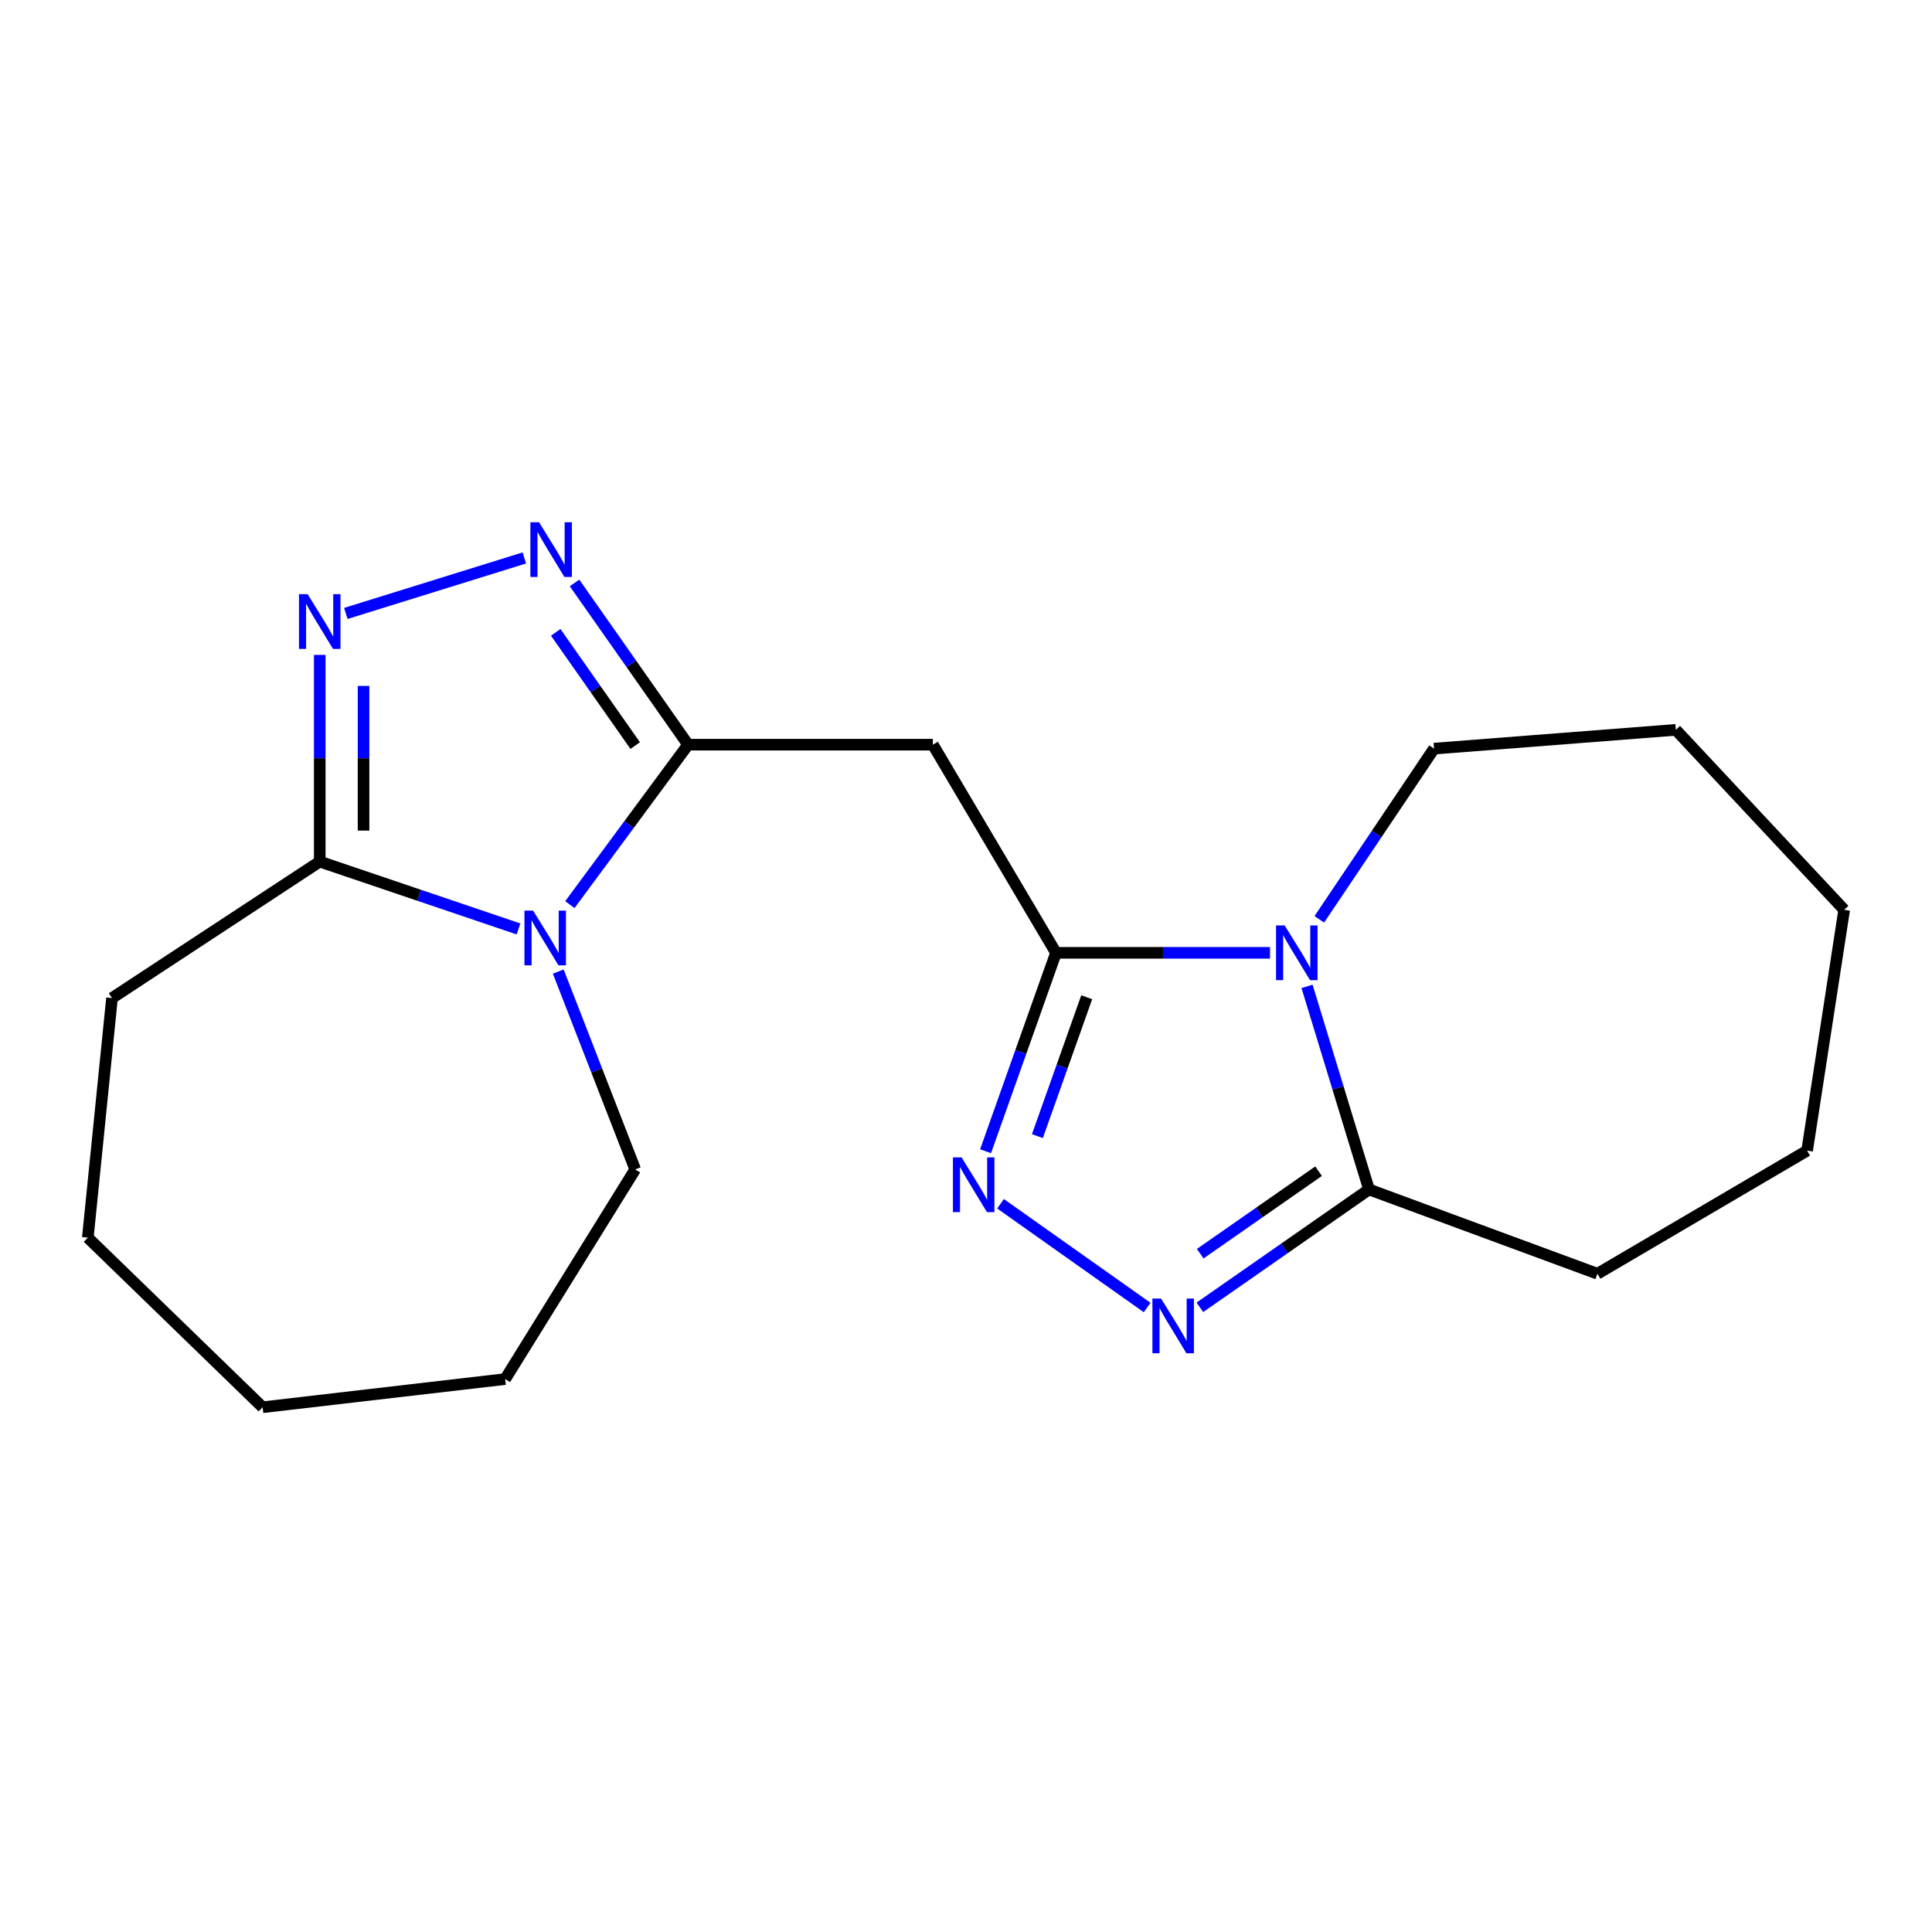 <?xml version='1.0' encoding='iso-8859-1'?>
<svg version='1.1' baseProfile='full'
              xmlns='http://www.w3.org/2000/svg'
                      xmlns:rdkit='http://www.rdkit.org/xml'
                      xmlns:xlink='http://www.w3.org/1999/xlink'
                  xml:space='preserve'
width='1000px' height='1000px' viewBox='0 0 1000 1000'>
<!-- END OF HEADER -->
<rect style='opacity:1.0;fill:#FFFFFF;stroke:none' width='1000' height='1000' x='0' y='0'> </rect>
<path class='bond-1' d='M 356.152,385.438 L 325.558,426.834' style='fill:none;fill-rule:evenodd;stroke:#000000;stroke-width:6px;stroke-linecap:butt;stroke-linejoin:miter;stroke-opacity:1' />
<path class='bond-1' d='M 325.558,426.834 L 294.963,468.231' style='fill:none;fill-rule:evenodd;stroke:#0000FF;stroke-width:6px;stroke-linecap:butt;stroke-linejoin:miter;stroke-opacity:1' />
<path class='bond-3' d='M 356.152,385.438 L 326.765,343.58' style='fill:none;fill-rule:evenodd;stroke:#000000;stroke-width:6px;stroke-linecap:butt;stroke-linejoin:miter;stroke-opacity:1' />
<path class='bond-3' d='M 326.765,343.58 L 297.379,301.723' style='fill:none;fill-rule:evenodd;stroke:#0000FF;stroke-width:6px;stroke-linecap:butt;stroke-linejoin:miter;stroke-opacity:1' />
<path class='bond-3' d='M 328.779,385.908 L 308.209,356.608' style='fill:none;fill-rule:evenodd;stroke:#000000;stroke-width:6px;stroke-linecap:butt;stroke-linejoin:miter;stroke-opacity:1' />
<path class='bond-3' d='M 308.209,356.608 L 287.639,327.308' style='fill:none;fill-rule:evenodd;stroke:#0000FF;stroke-width:6px;stroke-linecap:butt;stroke-linejoin:miter;stroke-opacity:1' />
<path class='bond-7' d='M 356.152,385.438 L 482.844,385.438' style='fill:none;fill-rule:evenodd;stroke:#000000;stroke-width:6px;stroke-linecap:butt;stroke-linejoin:miter;stroke-opacity:1' />
<path class='bond-0' d='M 546.581,493.185 L 482.844,385.438' style='fill:none;fill-rule:evenodd;stroke:#000000;stroke-width:6px;stroke-linecap:butt;stroke-linejoin:miter;stroke-opacity:1' />
<path class='bond-2' d='M 546.581,493.185 L 601.972,493.185' style='fill:none;fill-rule:evenodd;stroke:#000000;stroke-width:6px;stroke-linecap:butt;stroke-linejoin:miter;stroke-opacity:1' />
<path class='bond-2' d='M 601.972,493.185 L 657.364,493.185' style='fill:none;fill-rule:evenodd;stroke:#0000FF;stroke-width:6px;stroke-linecap:butt;stroke-linejoin:miter;stroke-opacity:1' />
<path class='bond-4' d='M 546.581,493.185 L 528.353,544.534' style='fill:none;fill-rule:evenodd;stroke:#000000;stroke-width:6px;stroke-linecap:butt;stroke-linejoin:miter;stroke-opacity:1' />
<path class='bond-4' d='M 528.353,544.534 L 510.125,595.882' style='fill:none;fill-rule:evenodd;stroke:#0000FF;stroke-width:6px;stroke-linecap:butt;stroke-linejoin:miter;stroke-opacity:1' />
<path class='bond-4' d='M 562.479,516.175 L 549.72,552.119' style='fill:none;fill-rule:evenodd;stroke:#000000;stroke-width:6px;stroke-linecap:butt;stroke-linejoin:miter;stroke-opacity:1' />
<path class='bond-4' d='M 549.72,552.119 L 536.96,588.063' style='fill:none;fill-rule:evenodd;stroke:#0000FF;stroke-width:6px;stroke-linecap:butt;stroke-linejoin:miter;stroke-opacity:1' />
<path class='bond-8' d='M 268.379,480.819 L 216.938,463.391' style='fill:none;fill-rule:evenodd;stroke:#0000FF;stroke-width:6px;stroke-linecap:butt;stroke-linejoin:miter;stroke-opacity:1' />
<path class='bond-8' d='M 216.938,463.391 L 165.496,445.962' style='fill:none;fill-rule:evenodd;stroke:#000000;stroke-width:6px;stroke-linecap:butt;stroke-linejoin:miter;stroke-opacity:1' />
<path class='bond-10' d='M 288.955,502.875 L 308.868,554.083' style='fill:none;fill-rule:evenodd;stroke:#0000FF;stroke-width:6px;stroke-linecap:butt;stroke-linejoin:miter;stroke-opacity:1' />
<path class='bond-10' d='M 308.868,554.083 L 328.78,605.291' style='fill:none;fill-rule:evenodd;stroke:#000000;stroke-width:6px;stroke-linecap:butt;stroke-linejoin:miter;stroke-opacity:1' />
<path class='bond-9' d='M 676.518,510.546 L 692.555,563.102' style='fill:none;fill-rule:evenodd;stroke:#0000FF;stroke-width:6px;stroke-linecap:butt;stroke-linejoin:miter;stroke-opacity:1' />
<path class='bond-9' d='M 692.555,563.102 L 708.593,615.658' style='fill:none;fill-rule:evenodd;stroke:#000000;stroke-width:6px;stroke-linecap:butt;stroke-linejoin:miter;stroke-opacity:1' />
<path class='bond-11' d='M 682.875,475.842 L 712.562,431.666' style='fill:none;fill-rule:evenodd;stroke:#0000FF;stroke-width:6px;stroke-linecap:butt;stroke-linejoin:miter;stroke-opacity:1' />
<path class='bond-11' d='M 712.562,431.666 L 742.25,387.491' style='fill:none;fill-rule:evenodd;stroke:#000000;stroke-width:6px;stroke-linecap:butt;stroke-linejoin:miter;stroke-opacity:1' />
<path class='bond-6' d='M 271.397,288.793 L 179.009,317.513' style='fill:none;fill-rule:evenodd;stroke:#0000FF;stroke-width:6px;stroke-linecap:butt;stroke-linejoin:miter;stroke-opacity:1' />
<path class='bond-5' d='M 517.87,623.064 L 593.754,676.761' style='fill:none;fill-rule:evenodd;stroke:#0000FF;stroke-width:6px;stroke-linecap:butt;stroke-linejoin:miter;stroke-opacity:1' />
<path class='bond-21' d='M 621.06,676.66 L 664.826,646.159' style='fill:none;fill-rule:evenodd;stroke:#0000FF;stroke-width:6px;stroke-linecap:butt;stroke-linejoin:miter;stroke-opacity:1' />
<path class='bond-21' d='M 664.826,646.159 L 708.593,615.658' style='fill:none;fill-rule:evenodd;stroke:#000000;stroke-width:6px;stroke-linecap:butt;stroke-linejoin:miter;stroke-opacity:1' />
<path class='bond-21' d='M 621.226,648.908 L 651.863,627.557' style='fill:none;fill-rule:evenodd;stroke:#0000FF;stroke-width:6px;stroke-linecap:butt;stroke-linejoin:miter;stroke-opacity:1' />
<path class='bond-21' d='M 651.863,627.557 L 682.499,606.207' style='fill:none;fill-rule:evenodd;stroke:#000000;stroke-width:6px;stroke-linecap:butt;stroke-linejoin:miter;stroke-opacity:1' />
<path class='bond-20' d='M 165.496,338.98 L 165.496,392.471' style='fill:none;fill-rule:evenodd;stroke:#0000FF;stroke-width:6px;stroke-linecap:butt;stroke-linejoin:miter;stroke-opacity:1' />
<path class='bond-20' d='M 165.496,392.471 L 165.496,445.962' style='fill:none;fill-rule:evenodd;stroke:#000000;stroke-width:6px;stroke-linecap:butt;stroke-linejoin:miter;stroke-opacity:1' />
<path class='bond-20' d='M 188.169,355.027 L 188.169,392.471' style='fill:none;fill-rule:evenodd;stroke:#0000FF;stroke-width:6px;stroke-linecap:butt;stroke-linejoin:miter;stroke-opacity:1' />
<path class='bond-20' d='M 188.169,392.471 L 188.169,429.915' style='fill:none;fill-rule:evenodd;stroke:#000000;stroke-width:6px;stroke-linecap:butt;stroke-linejoin:miter;stroke-opacity:1' />
<path class='bond-13' d='M 165.496,445.962 L 57.975,516.601' style='fill:none;fill-rule:evenodd;stroke:#000000;stroke-width:6px;stroke-linecap:butt;stroke-linejoin:miter;stroke-opacity:1' />
<path class='bond-12' d='M 708.593,615.658 L 826.833,659.291' style='fill:none;fill-rule:evenodd;stroke:#000000;stroke-width:6px;stroke-linecap:butt;stroke-linejoin:miter;stroke-opacity:1' />
<path class='bond-14' d='M 328.78,605.291 L 261.466,713.807' style='fill:none;fill-rule:evenodd;stroke:#000000;stroke-width:6px;stroke-linecap:butt;stroke-linejoin:miter;stroke-opacity:1' />
<path class='bond-15' d='M 742.25,387.491 L 867.405,377.766' style='fill:none;fill-rule:evenodd;stroke:#000000;stroke-width:6px;stroke-linecap:butt;stroke-linejoin:miter;stroke-opacity:1' />
<path class='bond-16' d='M 826.833,659.291 L 935.361,595.567' style='fill:none;fill-rule:evenodd;stroke:#000000;stroke-width:6px;stroke-linecap:butt;stroke-linejoin:miter;stroke-opacity:1' />
<path class='bond-17' d='M 57.975,516.601 L 45.455,640.611' style='fill:none;fill-rule:evenodd;stroke:#000000;stroke-width:6px;stroke-linecap:butt;stroke-linejoin:miter;stroke-opacity:1' />
<path class='bond-18' d='M 261.466,713.807 L 135.933,728.394' style='fill:none;fill-rule:evenodd;stroke:#000000;stroke-width:6px;stroke-linecap:butt;stroke-linejoin:miter;stroke-opacity:1' />
<path class='bond-19' d='M 867.405,377.766 L 954.545,470.915' style='fill:none;fill-rule:evenodd;stroke:#000000;stroke-width:6px;stroke-linecap:butt;stroke-linejoin:miter;stroke-opacity:1' />
<path class='bond-23' d='M 935.361,595.567 L 954.545,470.915' style='fill:none;fill-rule:evenodd;stroke:#000000;stroke-width:6px;stroke-linecap:butt;stroke-linejoin:miter;stroke-opacity:1' />
<path class='bond-22' d='M 45.455,640.611 L 135.933,728.394' style='fill:none;fill-rule:evenodd;stroke:#000000;stroke-width:6px;stroke-linecap:butt;stroke-linejoin:miter;stroke-opacity:1' />
<path  class='atom-2' d='M 275.94 471.342
L 285.22 486.342
Q 286.14 487.822, 287.62 490.502
Q 289.1 493.182, 289.18 493.342
L 289.18 471.342
L 292.94 471.342
L 292.94 499.662
L 289.06 499.662
L 279.1 483.262
Q 277.94 481.342, 276.7 479.142
Q 275.5 476.942, 275.14 476.262
L 275.14 499.662
L 271.46 499.662
L 271.46 471.342
L 275.94 471.342
' fill='#0000FF'/>
<path  class='atom-3' d='M 664.96 479.025
L 674.24 494.025
Q 675.16 495.505, 676.64 498.185
Q 678.12 500.865, 678.2 501.025
L 678.2 479.025
L 681.96 479.025
L 681.96 507.345
L 678.08 507.345
L 668.12 490.945
Q 666.96 489.025, 665.72 486.825
Q 664.52 484.625, 664.16 483.945
L 664.16 507.345
L 660.48 507.345
L 660.48 479.025
L 664.96 479.025
' fill='#0000FF'/>
<path  class='atom-4' d='M 279.013 270.319
L 288.293 285.319
Q 289.213 286.799, 290.693 289.479
Q 292.173 292.159, 292.253 292.319
L 292.253 270.319
L 296.013 270.319
L 296.013 298.639
L 292.133 298.639
L 282.173 282.239
Q 281.013 280.319, 279.773 278.119
Q 278.573 275.919, 278.213 275.239
L 278.213 298.639
L 274.533 298.639
L 274.533 270.319
L 279.013 270.319
' fill='#0000FF'/>
<path  class='atom-5' d='M 497.708 599.067
L 506.988 614.067
Q 507.908 615.547, 509.388 618.227
Q 510.868 620.907, 510.948 621.067
L 510.948 599.067
L 514.708 599.067
L 514.708 627.387
L 510.828 627.387
L 500.868 610.987
Q 499.708 609.067, 498.468 606.867
Q 497.268 604.667, 496.908 603.987
L 496.908 627.387
L 493.228 627.387
L 493.228 599.067
L 497.708 599.067
' fill='#0000FF'/>
<path  class='atom-6' d='M 600.971 672.137
L 610.251 687.137
Q 611.171 688.617, 612.651 691.297
Q 614.131 693.977, 614.211 694.137
L 614.211 672.137
L 617.971 672.137
L 617.971 700.457
L 614.091 700.457
L 604.131 684.057
Q 602.971 682.137, 601.731 679.937
Q 600.531 677.737, 600.171 677.057
L 600.171 700.457
L 596.491 700.457
L 596.491 672.137
L 600.971 672.137
' fill='#0000FF'/>
<path  class='atom-7' d='M 159.236 307.554
L 168.516 322.554
Q 169.436 324.034, 170.916 326.714
Q 172.396 329.394, 172.476 329.554
L 172.476 307.554
L 176.236 307.554
L 176.236 335.874
L 172.356 335.874
L 162.396 319.474
Q 161.236 317.554, 159.996 315.354
Q 158.796 313.154, 158.436 312.474
L 158.436 335.874
L 154.756 335.874
L 154.756 307.554
L 159.236 307.554
' fill='#0000FF'/>
</svg>
